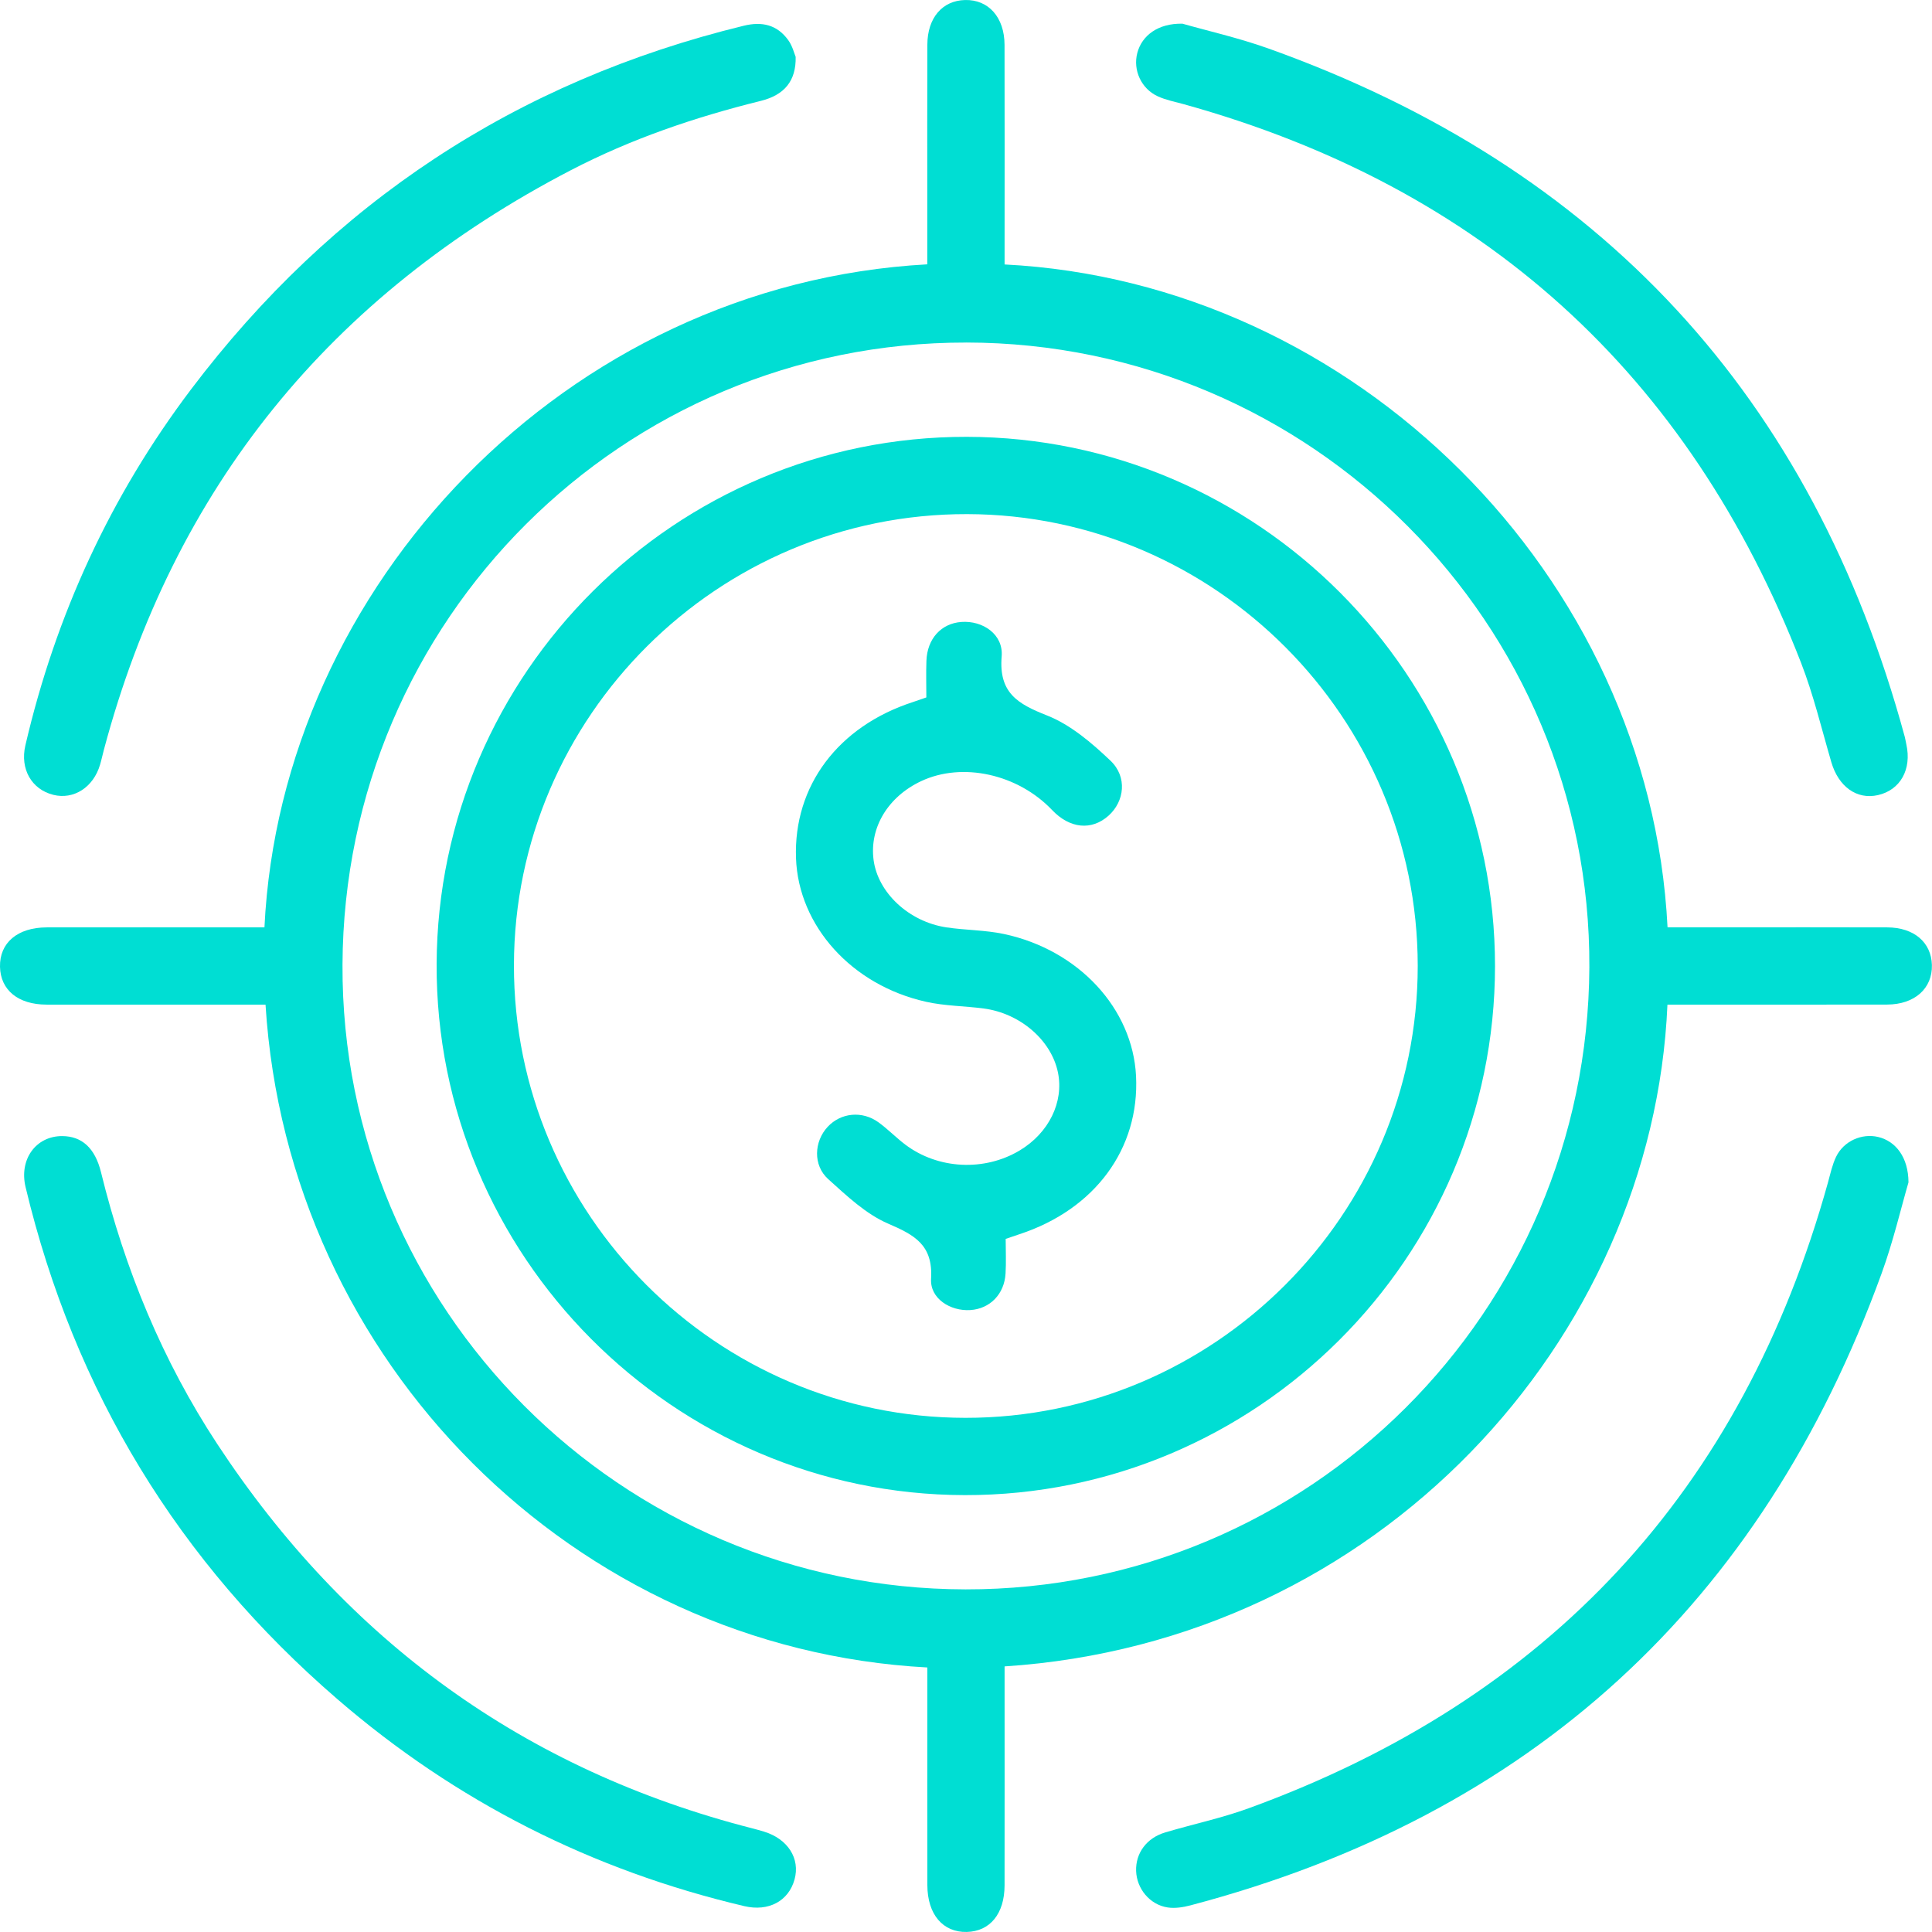 <svg width="76" height="76" viewBox="0 0 76 76" fill="none" xmlns="http://www.w3.org/2000/svg">
<g id="Group 620">
<path id="Vector" d="M10.403 36.478C11.049 23.078 22.234 11.181 36.477 10.398C36.477 9.573 36.477 8.743 36.477 7.913C36.477 5.861 36.472 3.809 36.48 1.757C36.483 0.703 37.07 0.022 37.963 0.001C38.883 -0.022 39.513 0.679 39.516 1.763C39.523 4.372 39.518 6.982 39.518 9.591C39.518 9.864 39.518 10.138 39.518 10.403C53.276 11.099 64.899 22.628 65.597 36.478C66.372 36.478 67.151 36.478 67.931 36.478C70.034 36.478 72.137 36.474 74.239 36.481C75.293 36.484 75.974 37.071 75.996 37.963C76.019 38.883 75.318 39.514 74.234 39.517C71.625 39.523 69.016 39.519 66.406 39.519C66.133 39.519 65.86 39.519 65.593 39.519C65.026 52.718 54.208 64.597 39.518 65.552C39.518 65.808 39.518 66.073 39.518 66.338C39.518 68.947 39.521 71.557 39.517 74.166C39.515 75.283 38.945 75.976 38.031 75.998C37.09 76.02 36.482 75.306 36.48 74.157C36.475 71.573 36.479 68.989 36.479 66.404C36.479 66.132 36.479 65.861 36.479 65.594C22.618 64.852 11.323 53.606 10.445 39.52C10.189 39.52 9.924 39.52 9.659 39.52C7.049 39.52 4.44 39.523 1.83 39.519C0.713 39.517 0.021 38.947 0 38.032C-0.02 37.087 0.689 36.483 1.841 36.481C4.425 36.477 7.009 36.48 9.593 36.48C9.865 36.48 10.138 36.48 10.405 36.48L10.403 36.478ZM38.012 13.475C24.49 13.458 13.535 24.382 13.473 37.944C13.411 51.466 24.416 62.502 37.981 62.522C51.496 62.541 62.456 51.612 62.521 38.05C62.585 24.531 51.576 13.492 38.012 13.474V13.475Z" fill="#00DED3"/>
<path id="Vector_2" d="M31.299 2.236C31.321 3.183 30.855 3.74 29.923 3.97C27.336 4.61 24.825 5.464 22.458 6.694C13.004 11.607 6.837 19.178 4.086 29.497C4.034 29.692 3.993 29.891 3.935 30.084C3.672 30.972 2.901 31.467 2.098 31.267C1.245 31.055 0.782 30.254 0.998 29.322C2.19 24.2 4.344 19.515 7.512 15.321C13.059 7.982 20.302 3.195 29.255 1.013C29.978 0.836 30.567 0.975 31.002 1.571C31.174 1.805 31.246 2.112 31.299 2.236Z" fill="#00DED3"/>
<path id="Vector_3" d="M2.448 44.691C3.219 44.695 3.738 45.157 3.973 46.112C4.911 49.927 6.386 53.518 8.546 56.803C13.629 64.533 20.62 69.628 29.611 71.927C29.758 71.964 29.903 72.006 30.049 72.05C30.99 72.336 31.484 73.108 31.255 73.935C31.021 74.781 30.236 75.207 29.281 74.983C23.283 73.571 17.934 70.865 13.273 66.841C7.026 61.45 2.927 54.732 1.006 46.698C0.744 45.602 1.416 44.687 2.448 44.691Z" fill="#00DED3"/>
<path id="Vector_4" d="M46.515 0.932C47.484 1.209 48.722 1.488 49.909 1.912C62.955 6.579 71.296 15.608 74.928 28.982C74.954 29.079 74.968 29.18 74.99 29.279C75.21 30.264 74.755 31.078 73.872 31.278C73.04 31.466 72.321 30.944 72.04 29.982C71.657 28.673 71.34 27.336 70.847 26.068C66.422 14.697 58.324 7.365 46.56 4.097C46.219 4.003 45.865 3.936 45.547 3.79C44.889 3.489 44.562 2.755 44.739 2.082C44.919 1.397 45.554 0.912 46.516 0.932L46.515 0.932Z" fill="#00DED3"/>
<path id="Vector_5" d="M75.075 46.51C74.78 47.523 74.476 48.832 74.02 50.087C69.29 63.109 60.233 71.416 46.825 74.953C46.538 75.028 46.219 75.079 45.931 75.034C45.229 74.927 44.716 74.298 44.692 73.6C44.669 72.898 45.102 72.302 45.836 72.083C46.926 71.759 48.047 71.523 49.113 71.135C60.926 66.837 68.537 58.636 71.908 46.515C72.002 46.175 72.076 45.821 72.227 45.506C72.525 44.886 73.238 44.572 73.884 44.726C74.568 44.889 75.07 45.518 75.075 46.51H75.075Z" fill="#00DED3"/>
<path id="Vector_6" d="M38.035 17.184C49.477 17.204 58.812 26.56 58.81 38.003C58.807 49.474 49.425 58.834 37.95 58.814C26.482 58.794 17.127 49.385 17.176 37.917C17.225 26.467 26.584 17.164 38.035 17.184L38.035 17.184ZM37.976 55.774C47.767 55.782 55.771 47.783 55.77 37.996C55.768 28.235 47.801 20.246 38.047 20.224C28.245 20.203 20.235 28.172 20.217 37.962C20.198 47.752 28.189 55.766 37.976 55.774Z" fill="#00DED3"/>
<path id="Vector_7" d="M39.561 48.736C39.561 49.194 39.583 49.647 39.556 50.097C39.509 50.912 38.939 51.486 38.168 51.535C37.386 51.584 36.579 51.083 36.626 50.305C36.706 48.976 35.983 48.584 34.938 48.135C34.062 47.758 33.308 47.04 32.58 46.384C31.974 45.837 32.022 44.902 32.559 44.326C33.077 43.77 33.916 43.683 34.56 44.151C34.928 44.418 35.247 44.75 35.61 45.025C36.901 45.999 38.724 46.087 40.11 45.257C41.257 44.571 41.856 43.352 41.617 42.188C41.357 40.921 40.134 39.86 38.693 39.671C37.941 39.572 37.169 39.573 36.434 39.409C33.502 38.757 31.409 36.42 31.313 33.761C31.211 30.92 32.966 28.574 35.909 27.618C36.075 27.564 36.24 27.503 36.44 27.435C36.44 26.954 36.426 26.476 36.443 25.998C36.473 25.127 37.023 24.524 37.817 24.466C38.657 24.404 39.476 24.952 39.403 25.821C39.284 27.255 40.031 27.689 41.186 28.144C42.113 28.509 42.946 29.222 43.684 29.924C44.355 30.563 44.234 31.526 43.607 32.087C42.941 32.682 42.083 32.597 41.388 31.866C40.038 30.447 37.856 29.966 36.234 30.729C34.933 31.341 34.2 32.554 34.364 33.823C34.531 35.112 35.748 36.258 37.231 36.481C37.981 36.593 38.753 36.584 39.491 36.741C42.431 37.367 44.556 39.675 44.689 42.326C44.833 45.187 43.072 47.577 40.102 48.551C39.937 48.605 39.773 48.663 39.56 48.735L39.561 48.736Z" fill="#00DED3"/>
</g>
</svg>
